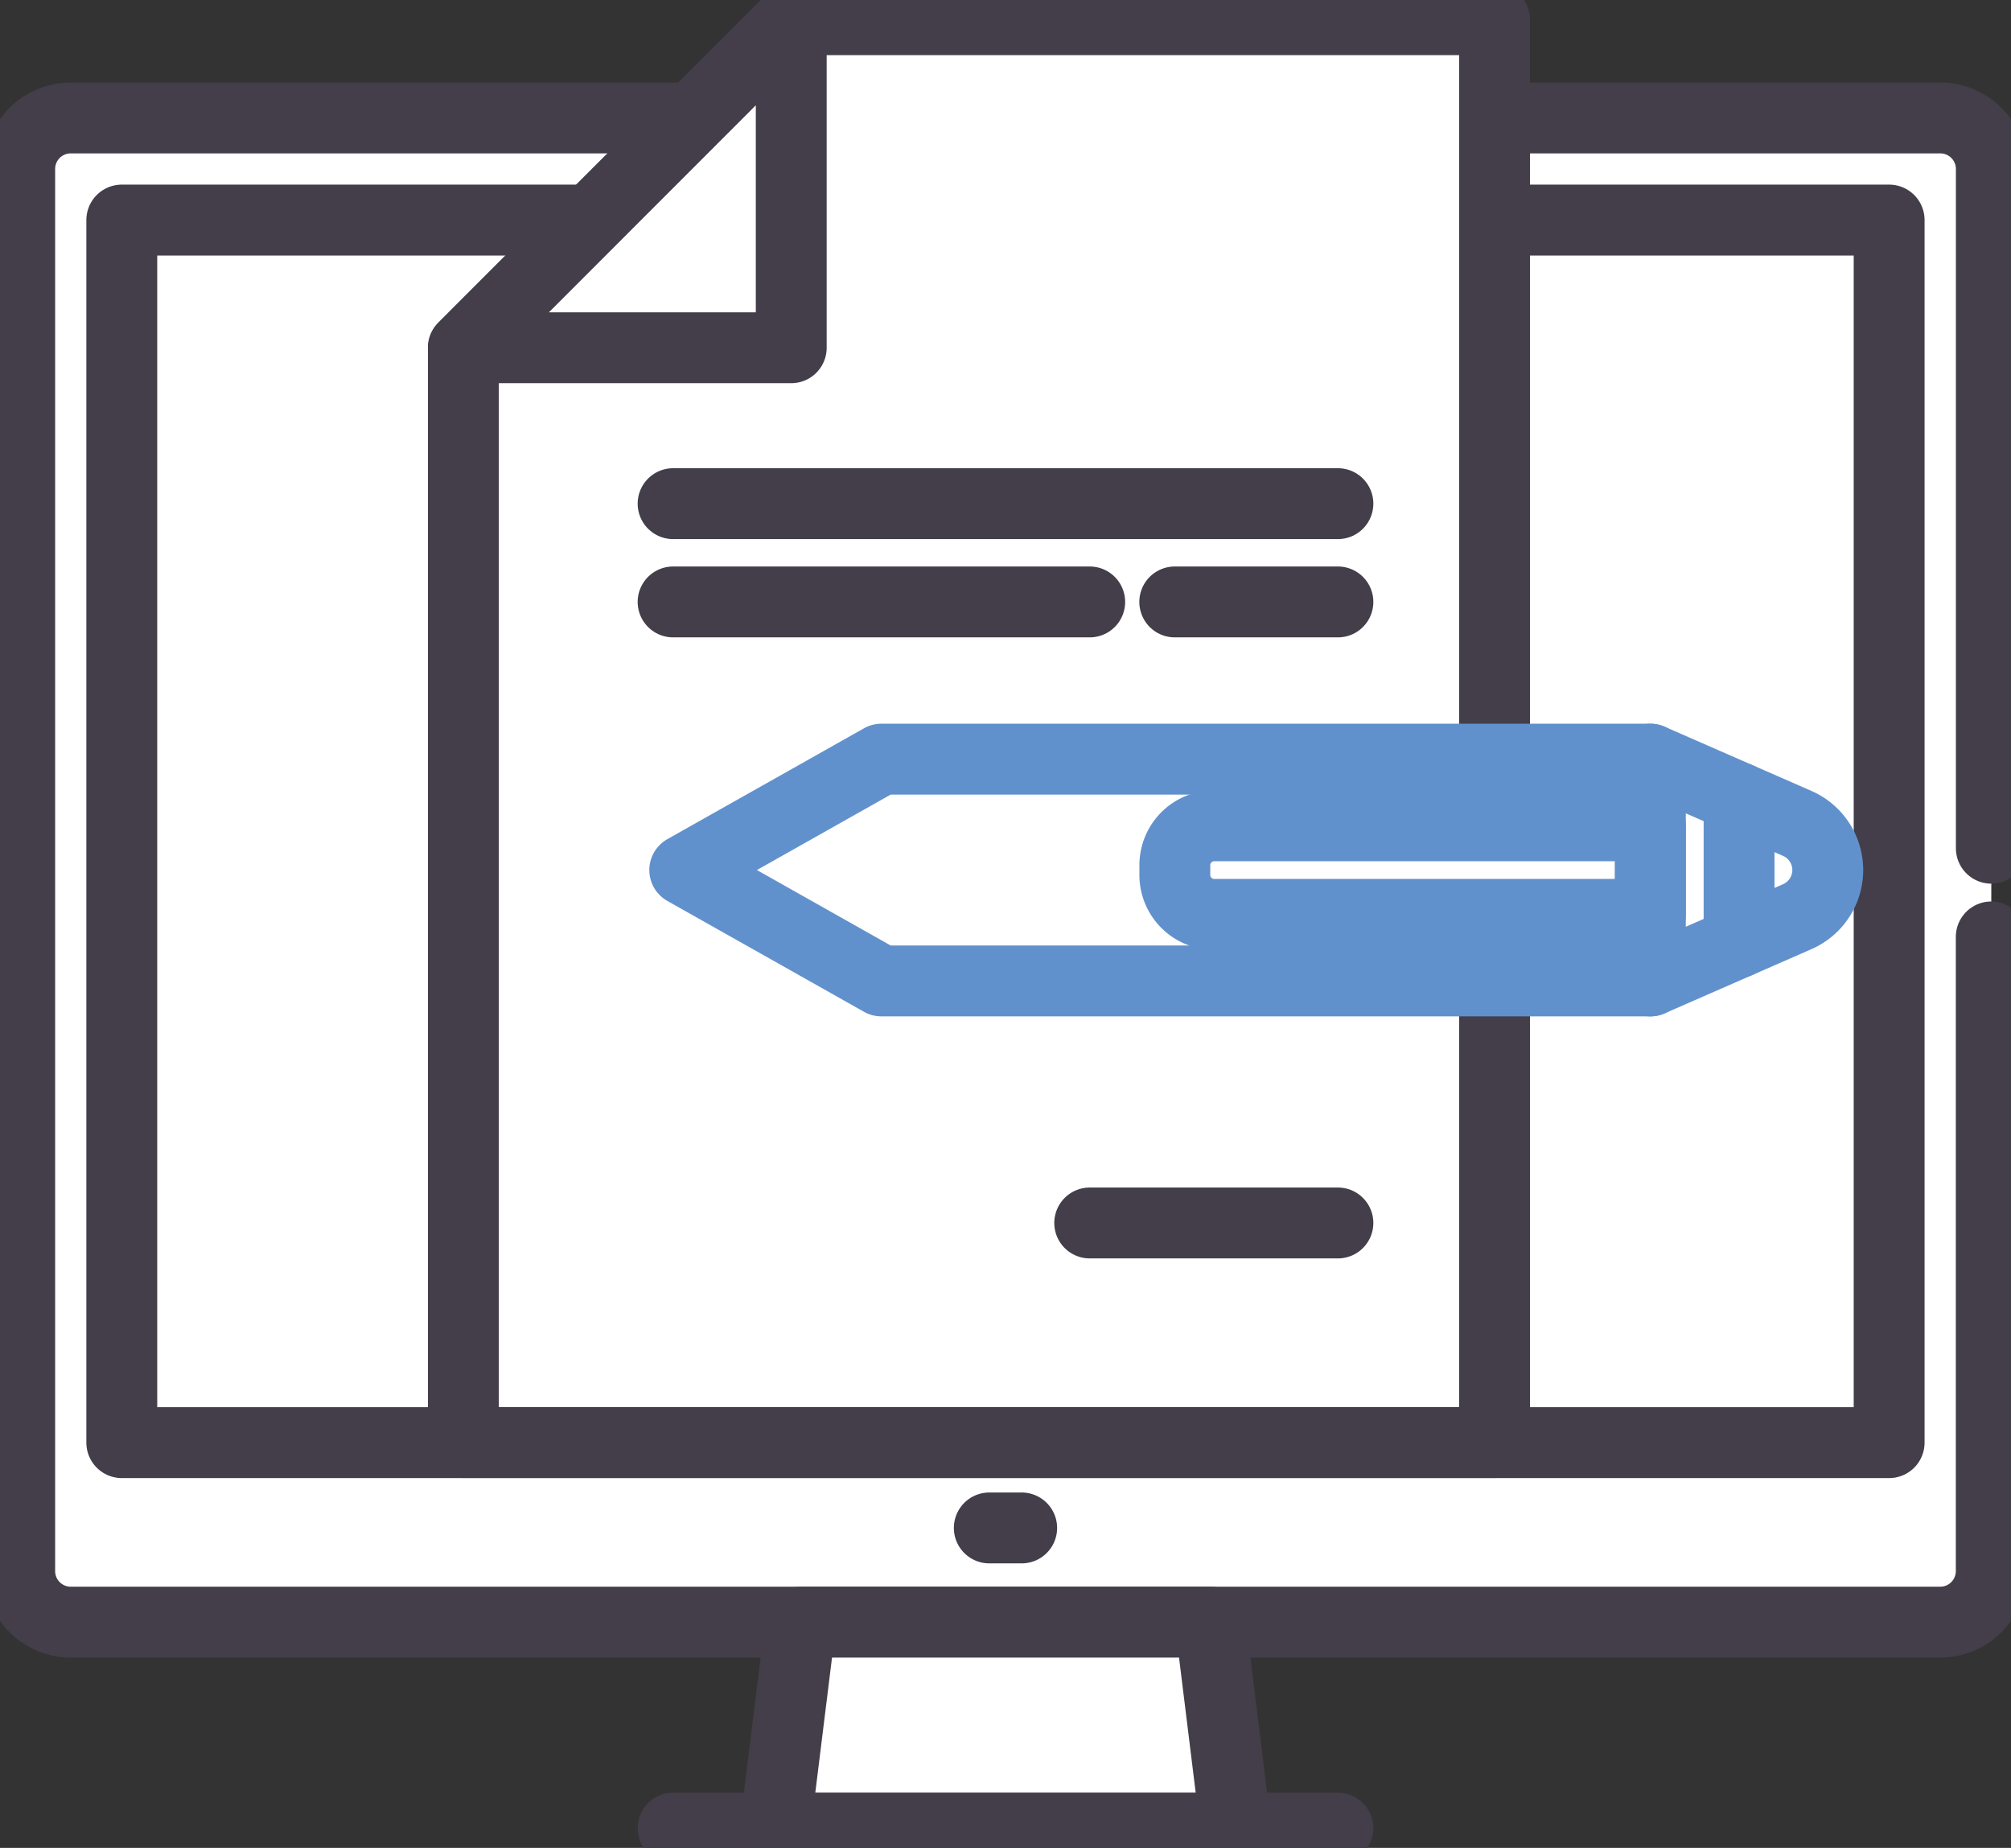 <svg xmlns="http://www.w3.org/2000/svg" xmlns:xlink="http://www.w3.org/1999/xlink" width="56.751" height="52.14" viewBox="0 0 56.751 52.14">
  <rect x="0" y="0" width="56.751" height="52.14" fill="#333333" stroke="none"/>
  <defs>
    <clipPath id="clip-path">
      <rect id="사각형_1564" data-name="사각형 1564" width="56.751" height="52.14" fill="none"/>
    </clipPath>
  </defs>
  <g id="그룹_572" data-name="그룹 572" clip-path="url(#clip-path)">
    <path id="패스_4281" data-name="패스 4281" d="M56.638,29.089V46.983a1.44,1.44,0,0,1-1.44,1.44H2.44A1.44,1.44,0,0,1,1,46.983V7.421a1.44,1.44,0,0,1,1.44-1.44H55.2a1.44,1.44,0,0,1,1.44,1.44V26.586" transform="translate(-0.444 -2.653)" fill="#fff"/>
    <path id="패스_4282" data-name="패스 4282" d="M56.638,29.089V46.983a1.44,1.44,0,0,1-1.44,1.44H2.44A1.44,1.44,0,0,1,1,46.983V7.421a1.44,1.44,0,0,1,1.44-1.44H55.2a1.44,1.44,0,0,1,1.44,1.44V26.586" transform="translate(-0.444 -2.653)" fill="none" stroke="#433e49" stroke-linecap="round" stroke-linejoin="round" stroke-width="2"/>
    <path id="패스_4283" data-name="패스 4283" d="M52.317,88.078,51.6,82.265H40.039l-.72,5.813Z" transform="translate(-17.443 -36.494)" fill="#fff"/>
    <path id="패스_4284" data-name="패스 4284" d="M52.317,88.078,51.6,82.265H40.039l-.72,5.813Z" transform="translate(-17.443 -36.494)" fill="none" stroke="#433e49" stroke-linecap="round" stroke-linejoin="round" stroke-width="2"/>
    <line id="선_54" data-name="선 54" x2="18.761" transform="translate(18.995 51.583)" fill="none" stroke="#433e49" stroke-linecap="round" stroke-linejoin="round" stroke-width="2"/>
    <rect id="사각형_1563" data-name="사각형 1563" width="49.875" height="34.496" transform="translate(3.437 6.209)" fill="none" stroke="#433e49" stroke-linecap="round" stroke-linejoin="round" stroke-width="2"/>
    <line id="선_55" data-name="선 55" x2="0.914" transform="translate(27.918 43.112)" fill="none" stroke="#433e49" stroke-linecap="round" stroke-linejoin="round" stroke-width="2"/>
    <path id="패스_4285" data-name="패스 4285" d="M52.6,1V41.146H23.5V10.256L32.752,1Z" transform="translate(-10.423 -0.444)" fill="#fff"/>
    <path id="패스_4286" data-name="패스 4286" d="M52.6,1V41.146H23.5V10.256L32.752,1Z" transform="translate(-10.423 -0.444)" fill="none" stroke="#433e49" stroke-linecap="round" stroke-linejoin="round" stroke-width="2"/>
    <path id="패스_4287" data-name="패스 4287" d="M32.752,1v9.256H23.5Z" transform="translate(-10.423 -0.444)" fill="#fff"/>
    <path id="패스_4288" data-name="패스 4288" d="M32.752,1v9.256H23.5Z" transform="translate(-10.423 -0.444)" fill="none" stroke="#433e49" stroke-linecap="round" stroke-linejoin="round" stroke-width="2"/>
    <path id="패스_4289" data-name="패스 4289" d="M61.984,44.757h-21.7l-5.55-3.129,5.55-3.129h21.7l4.147,1.814a1.436,1.436,0,0,1,0,2.63Z" transform="translate(-15.41 -17.079)" fill="#fff"/>
    <path id="패스_4290" data-name="패스 4290" d="M61.984,44.757h-21.7l-5.55-3.129,5.55-3.129h21.7l4.147,1.814a1.436,1.436,0,0,1,0,2.63Z" transform="translate(-15.41 -17.079)" fill="none" stroke="#6191cc" stroke-linecap="round" stroke-linejoin="round" stroke-width="2"/>
    <path id="패스_4291" data-name="패스 4291" d="M73.007,44.376v-2.5H60.7a1.113,1.113,0,0,0-1.113,1.113v.278A1.113,1.113,0,0,0,60.7,44.376Z" transform="translate(-26.433 -18.576)" fill="#fff"/>
    <path id="패스_4292" data-name="패스 4292" d="M73.007,44.376v-2.5H60.7a1.113,1.113,0,0,0-1.113,1.113v.278A1.113,1.113,0,0,0,60.7,44.376Z" transform="translate(-26.433 -18.576)" fill="none" stroke="#6191cc" stroke-linecap="round" stroke-linejoin="round" stroke-width="2"/>
    <line id="선_56" data-name="선 56" y2="6.258" transform="translate(46.574 21.42)" fill="#fff"/>
    <line id="선_57" data-name="선 57" y2="6.258" transform="translate(46.574 21.42)" fill="none" stroke="#6191cc" stroke-linecap="round" stroke-linejoin="round" stroke-width="2"/>
    <line id="선_58" data-name="선 58" y2="4.068" transform="translate(49.077 22.515)" fill="#fff"/>
    <line id="선_59" data-name="선 59" y2="4.068" transform="translate(49.077 22.515)" fill="none" stroke="#6191cc" stroke-linecap="round" stroke-linejoin="round" stroke-width="2"/>
    <line id="선_60" data-name="선 60" x2="18.761" transform="translate(18.995 14.211)" fill="none" stroke="#433e49" stroke-linecap="round" stroke-linejoin="round" stroke-width="2"/>
    <line id="선_61" data-name="선 61" x2="4.604" transform="translate(33.152 16.984)" fill="none" stroke="#433e49" stroke-linecap="round" stroke-linejoin="round" stroke-width="2"/>
    <line id="선_62" data-name="선 62" x2="11.757" transform="translate(18.995 16.984)" fill="none" stroke="#433e49" stroke-linecap="round" stroke-linejoin="round" stroke-width="2"/>
    <line id="선_63" data-name="선 63" x2="7.004" transform="translate(30.752 34.507)" fill="none" stroke="#433e49" stroke-linecap="round" stroke-linejoin="round" stroke-width="2"/>
  </g>
</svg>
